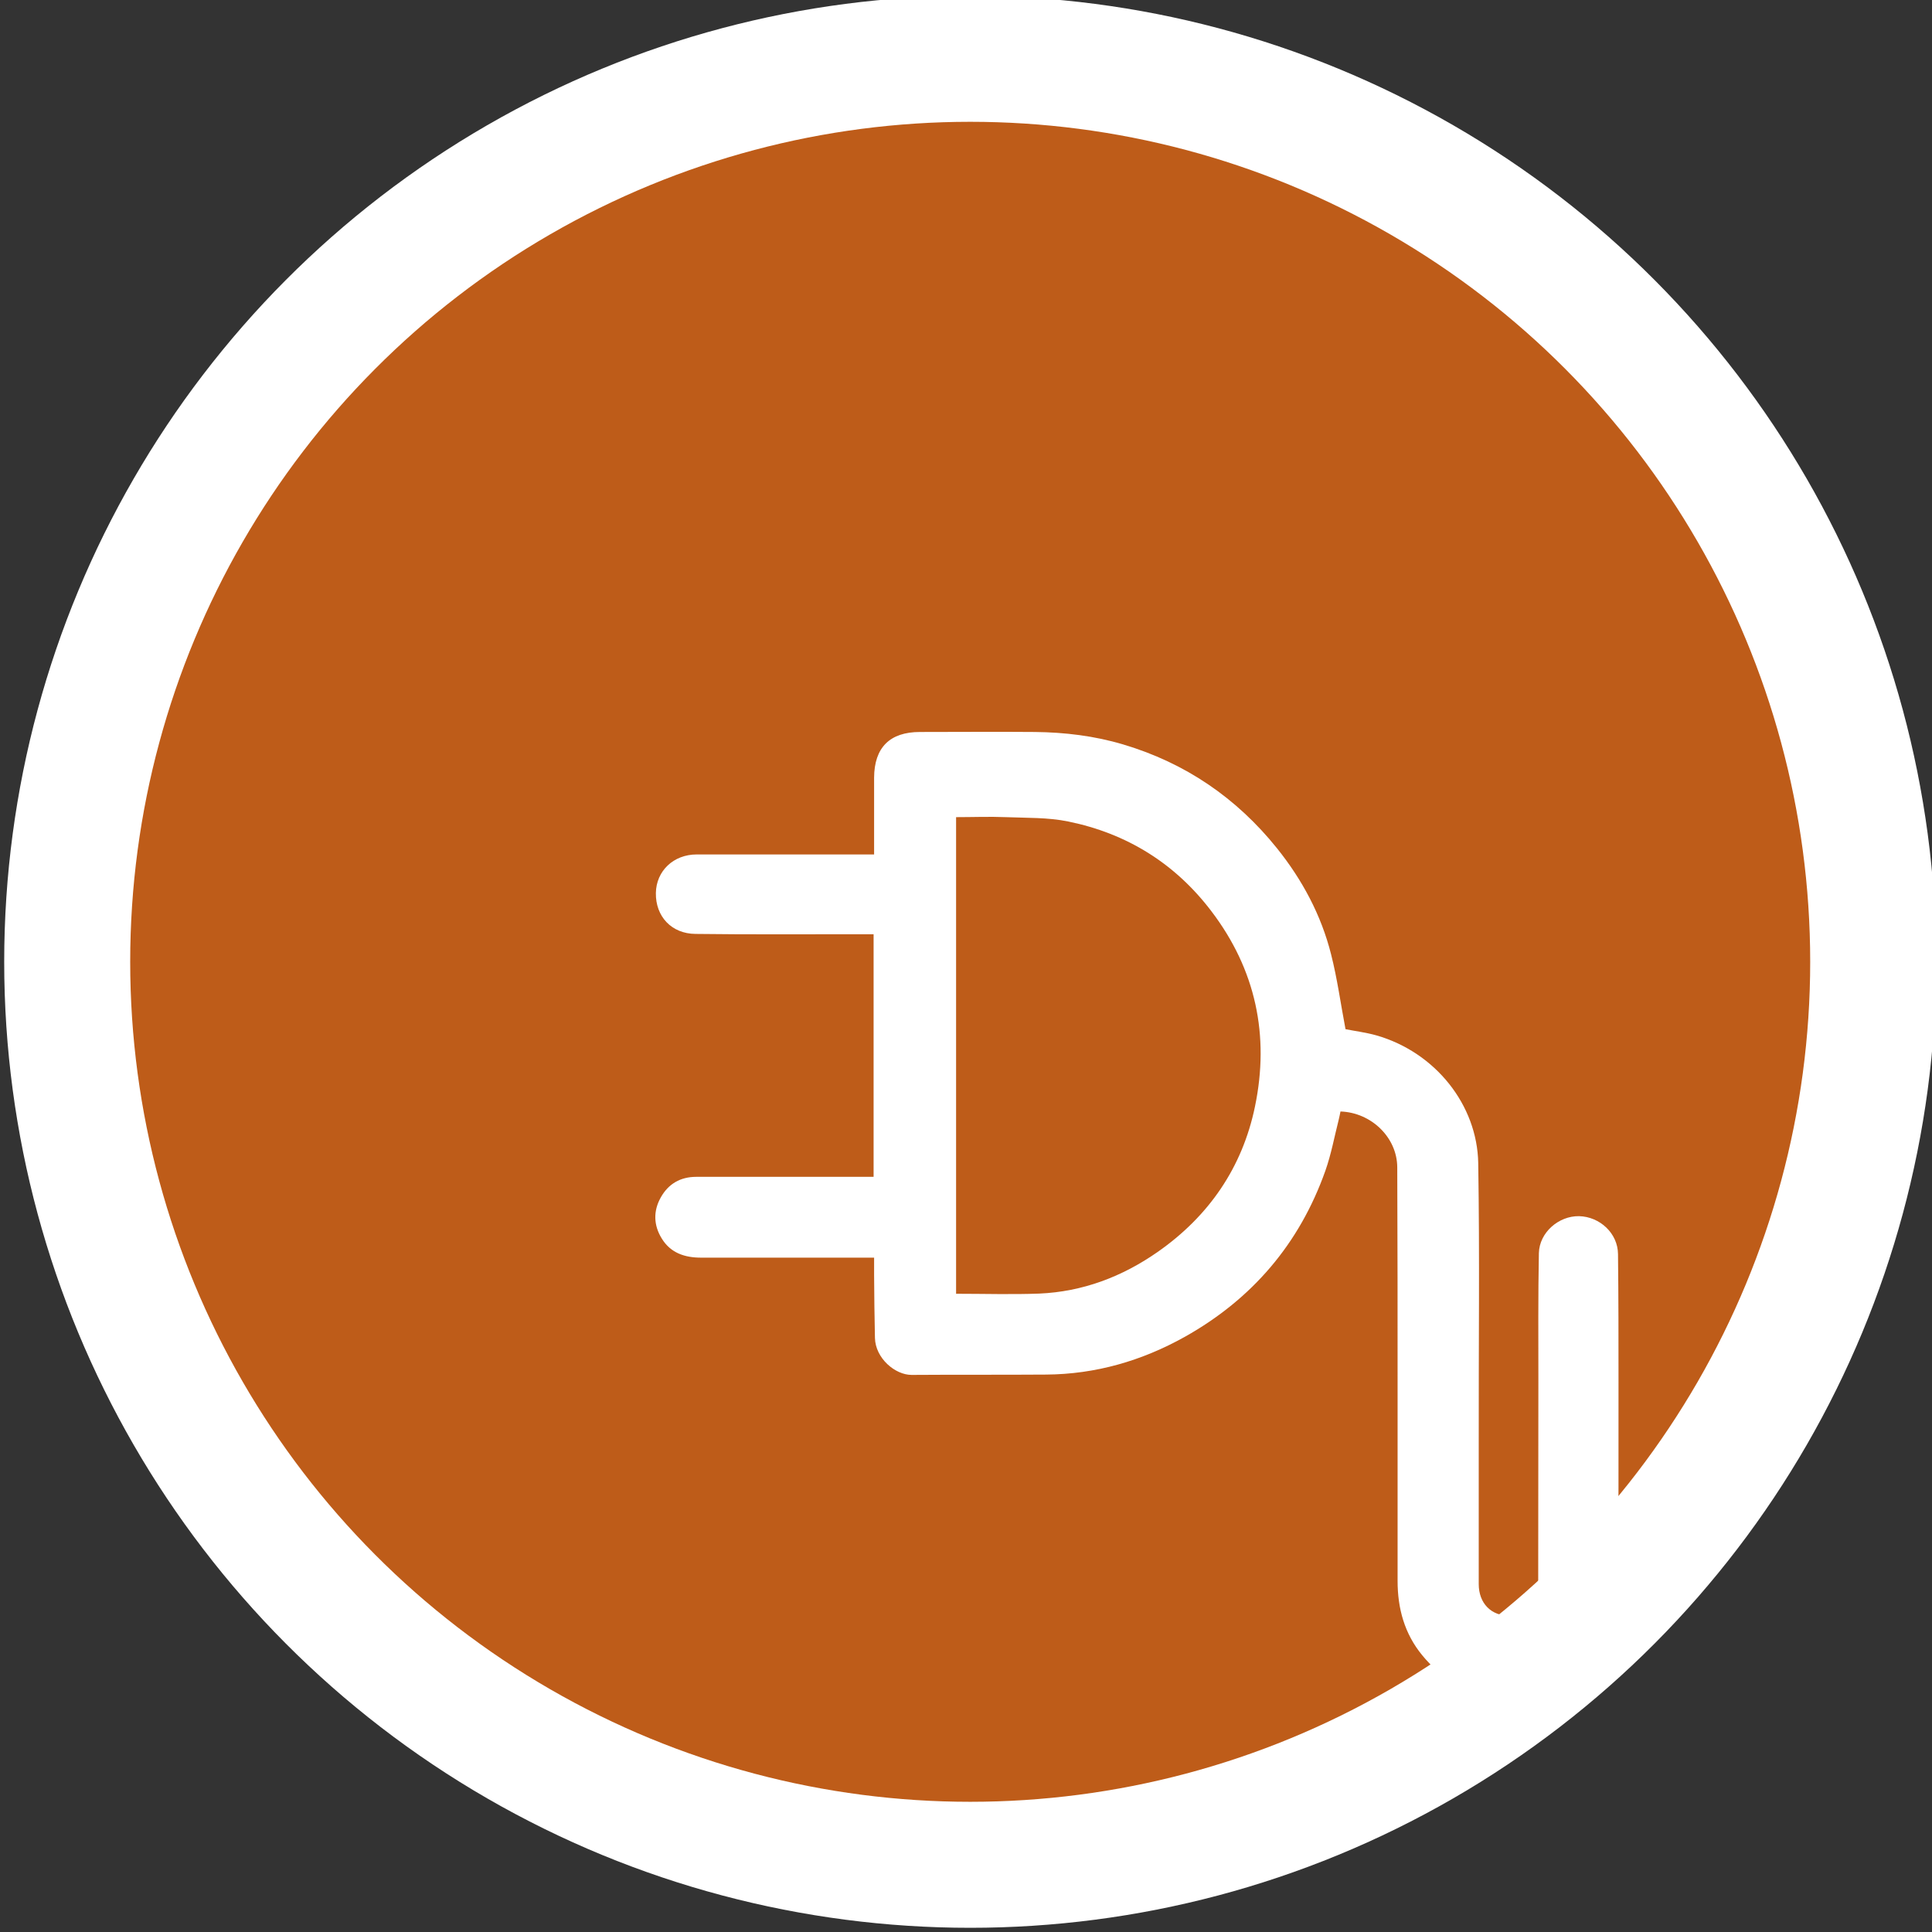 <?xml version="1.0" encoding="UTF-8"?>
<svg xmlns="http://www.w3.org/2000/svg" id="Ebene_1" viewBox="0 0 115 115">
  <rect x="0" y="0" width="115" height="115" fill="#333333" stroke="none"/>
  <defs>
    <style>.cls-1{fill:#fff;}.cls-2{fill:#be5c19;}</style>
  </defs>
  <circle class="cls-1" cx="57.75" cy="57.25" r="57.5"></circle>
  <circle class="cls-2" cx="57.75" cy="57.25" r="50"></circle>
  <path class="cls-1" d="m89.12,101c-.11-.03-.21-.08-.32-.09-1.71-.24-3.07-1.07-4.15-2.39-1.05-1.28-1.46-2.78-1.46-4.42,0-3.74,0-7.48,0-11.22,0-4.47,0-8.94-.02-13.4-.01-1.78-1.55-3.26-3.38-3.32-.03.15-.06.31-.1.47-.26,1.02-.45,2.07-.8,3.06-1.54,4.34-4.35,7.63-8.36,9.88-2.56,1.43-5.31,2.23-8.26,2.25-2.67.02-5.34,0-8.01.02-.98,0-2.15-.99-2.18-2.2-.03-1.25-.04-2.5-.05-3.75,0-.33,0-.66,0-1.03-.29,0-.49,0-.7,0-3.2,0-6.4,0-9.6,0-.96,0-1.81-.27-2.34-1.14-.49-.79-.51-1.64-.06-2.44.45-.81,1.17-1.23,2.11-1.23,3.31,0,6.62,0,9.94,0,.2,0,.4,0,.62,0,0-4.83,0-9.6,0-14.44-.38,0-.73,0-1.08,0-3.17,0-6.35.02-9.52-.02-1.43-.01-2.38-1.04-2.36-2.43.02-1.32,1.05-2.3,2.43-2.3,1.44,0,2.88,0,4.32,0,2.06,0,4.11,0,6.24,0,0-.24,0-.44,0-.64,0-1.31,0-2.62,0-3.93.01-1.8.94-2.72,2.73-2.72,2.28,0,4.57-.02,6.85,0,1.77.02,3.53.23,5.24.74,3.7,1.1,6.75,3.18,9.16,6.18,1.5,1.87,2.63,3.97,3.22,6.31.37,1.45.57,2.94.86,4.46.54.11,1.2.19,1.84.37,3.52,1.01,6,4.15,6.06,7.6.09,5.51.02,11.03.03,16.54,0,2.84,0,5.68,0,8.52,0,1.15.75,1.9,1.83,1.88,1.04-.02,1.71-.77,1.71-1.99.01-3.99,0-7.99.01-11.98,0-2.54-.02-5.07.03-7.61.03-1.23,1.18-2.22,2.39-2.2,1.24.03,2.31,1.02,2.32,2.26.03,2.56.03,5.11.03,7.67,0,4.16.01,8.32-.04,12.48-.03,2.12-1.06,3.75-2.75,4.99-.92.68-1.98.98-3.08,1.2h-1.35Zm-32.2-23.99c1.66,0,3.3.05,4.93-.01,2.59-.11,4.94-1,7.06-2.48,3.05-2.13,5.04-5.03,5.79-8.65.88-4.23.05-8.16-2.6-11.64-2.16-2.84-5.03-4.62-8.51-5.33-1.21-.25-2.48-.21-3.73-.26-.97-.04-1.94,0-2.95,0,0,9.53,0,18.97,0,28.39Z"></path>
</svg>
